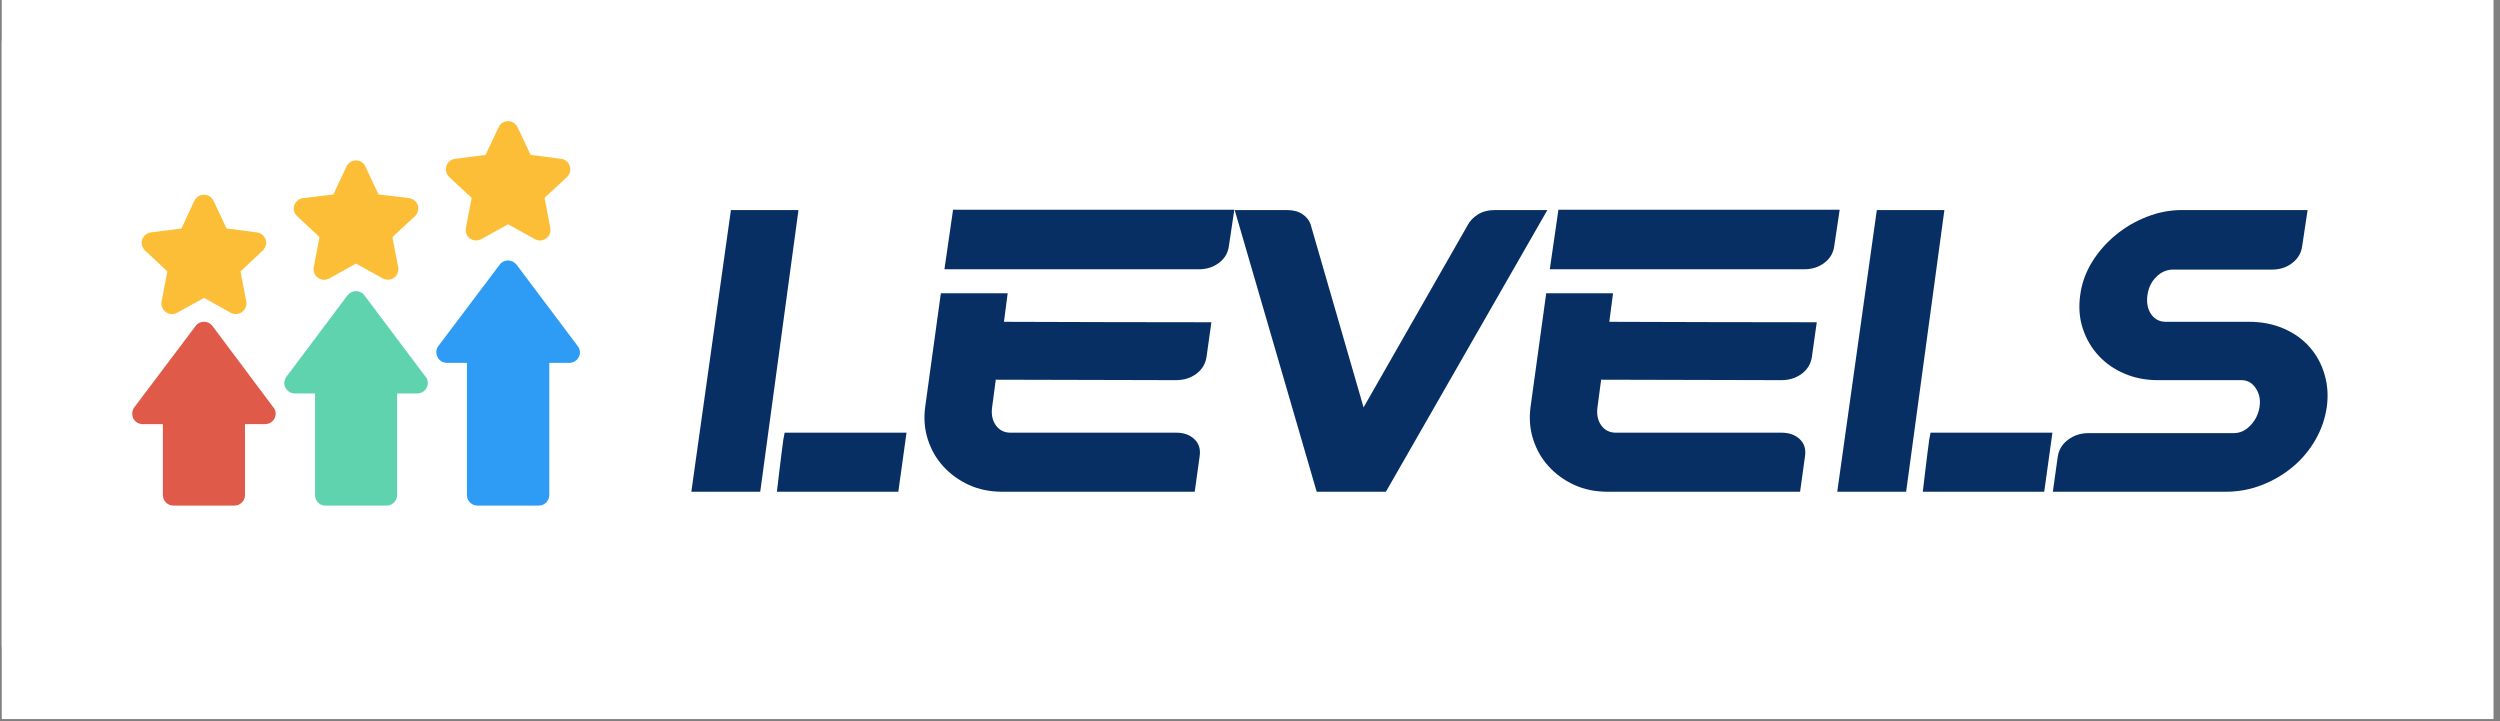 <svg xmlns="http://www.w3.org/2000/svg" xmlns:xlink="http://www.w3.org/1999/xlink" width="350" viewBox="0 0 262.5 75.75" height="101" preserveAspectRatio="xMidYMid meet"><rect x="0" y="0" width="262.5" height="75.75" fill="#808080" stroke="none"/><defs><g></g><clipPath id="3ef4cddbe5"><path d="M 0.184 0 L 261.82 0 L 261.82 75.5 L 0.184 75.5 Z M 0.184 0 " clip-rule="nonzero"></path></clipPath><clipPath id="4bbe38d3e7"><path d="M 0.184 0 L 261.727 0 L 261.727 72.148 L 0.184 72.148 Z M 0.184 0 " clip-rule="nonzero"></path></clipPath><clipPath id="c7d4ed59de"><path d="M 4.668 0 L 257.07 0 C 259.547 0 261.555 2.008 261.555 4.484 L 261.555 67.664 C 261.555 70.141 259.547 72.148 257.07 72.148 L 4.668 72.148 C 2.191 72.148 0.184 70.141 0.184 67.664 L 0.184 4.484 C 0.184 2.008 2.191 0 4.668 0 Z M 4.668 0 " clip-rule="nonzero"></path></clipPath><clipPath id="b3dea97a65"><path d="M 13.812 33 L 29 33 L 29 53.086 L 13.812 53.086 Z M 13.812 33 " clip-rule="nonzero"></path></clipPath><clipPath id="c75ada6028"><path d="M 29 30 L 45 30 L 45 53.086 L 29 53.086 Z M 29 30 " clip-rule="nonzero"></path></clipPath><clipPath id="85bc1a0e79"><path d="M 45 27 L 60.906 27 L 60.906 53.086 L 45 53.086 Z M 45 27 " clip-rule="nonzero"></path></clipPath><clipPath id="8babd202e5"><path d="M 46 12.719 L 60 12.719 L 60 26 L 46 26 Z M 46 12.719 " clip-rule="nonzero"></path></clipPath></defs><g clip-path="url(#3ef4cddbe5)"><path fill="#ffffff" d="M 0.184 0 L 261.82 0 L 261.82 75.5 L 0.184 75.5 Z M 0.184 0 " fill-opacity="1" fill-rule="nonzero"></path></g><g clip-path="url(#4bbe38d3e7)"><g clip-path="url(#c7d4ed59de)"><path fill="#ffffff" d="M 0.184 0 L 261.445 0 L 261.445 72.148 L 0.184 72.148 Z M 0.184 0 " fill-opacity="1" fill-rule="nonzero"></path></g></g><g fill="#072f64" fill-opacity="1"><g transform="translate(72.246, 51.634)"><g><path d="M 9.328 0 C 9.41 -0.707 9.492 -1.41 9.578 -2.109 C 9.672 -2.816 9.75 -3.453 9.812 -4.016 C 9.883 -4.586 9.945 -5.066 10 -5.453 C 10.062 -5.836 10.109 -6.086 10.141 -6.203 L 22.938 -6.203 L 22.078 0 Z M 0.344 0 L 4.5 -29.578 L 11.594 -29.578 L 7.578 0 Z M 0.344 0 "></path></g></g></g><g fill="#072f64" fill-opacity="1"><g transform="translate(96.087, 51.634)"><g><path d="M 27.391 -6.203 C 28.211 -6.203 28.859 -5.973 29.328 -5.516 C 29.805 -5.066 29.988 -4.469 29.875 -3.719 L 29.359 0 L 9.156 0 C 7.875 0 6.703 -0.238 5.641 -0.719 C 4.586 -1.207 3.691 -1.859 2.953 -2.672 C 2.211 -3.484 1.672 -4.43 1.328 -5.516 C 0.984 -6.598 0.895 -7.738 1.062 -8.938 L 2.703 -20.844 L 9.719 -20.844 L 9.328 -17.844 C 12.891 -17.844 16.523 -17.832 20.234 -17.812 C 23.953 -17.801 27.578 -17.797 31.109 -17.797 L 30.594 -14.125 C 30.477 -13.406 30.117 -12.82 29.516 -12.375 C 28.922 -11.938 28.211 -11.719 27.391 -11.719 L 8.469 -11.766 L 8.094 -8.938 C 7.977 -8.164 8.102 -7.516 8.469 -6.984 C 8.844 -6.461 9.359 -6.203 10.016 -6.203 Z M 32.953 -25.844 C 32.867 -25.102 32.523 -24.504 31.922 -24.047 C 31.328 -23.586 30.613 -23.359 29.781 -23.359 L 3.078 -23.359 L 3.984 -29.609 L 33.516 -29.609 Z M 32.953 -25.844 "></path></g></g></g><g fill="#072f64" fill-opacity="1"><g transform="translate(129.003, 51.634)"><g><path d="M 25.125 -28.031 C 25.352 -28.457 25.707 -28.82 26.188 -29.125 C 26.676 -29.426 27.273 -29.578 27.984 -29.578 L 33.469 -29.578 L 16.516 0 L 9.25 0 L 0.641 -29.578 L 6.125 -29.578 C 6.801 -29.578 7.348 -29.43 7.766 -29.141 C 8.18 -28.859 8.461 -28.504 8.609 -28.078 L 14.172 -8.859 Z M 25.125 -28.031 "></path></g></g></g><g fill="#072f64" fill-opacity="1"><g transform="translate(159.65, 51.634)"><g><path d="M 27.391 -6.203 C 28.211 -6.203 28.859 -5.973 29.328 -5.516 C 29.805 -5.066 29.988 -4.469 29.875 -3.719 L 29.359 0 L 9.156 0 C 7.875 0 6.703 -0.238 5.641 -0.719 C 4.586 -1.207 3.691 -1.859 2.953 -2.672 C 2.211 -3.484 1.672 -4.43 1.328 -5.516 C 0.984 -6.598 0.895 -7.738 1.062 -8.938 L 2.703 -20.844 L 9.719 -20.844 L 9.328 -17.844 C 12.891 -17.844 16.523 -17.832 20.234 -17.812 C 23.953 -17.801 27.578 -17.797 31.109 -17.797 L 30.594 -14.125 C 30.477 -13.406 30.117 -12.82 29.516 -12.375 C 28.922 -11.938 28.211 -11.719 27.391 -11.719 L 8.469 -11.766 L 8.094 -8.938 C 7.977 -8.164 8.102 -7.516 8.469 -6.984 C 8.844 -6.461 9.359 -6.203 10.016 -6.203 Z M 32.953 -25.844 C 32.867 -25.102 32.523 -24.504 31.922 -24.047 C 31.328 -23.586 30.613 -23.359 29.781 -23.359 L 3.078 -23.359 L 3.984 -29.609 L 33.516 -29.609 Z M 32.953 -25.844 "></path></g></g></g><g fill="#072f64" fill-opacity="1"><g transform="translate(192.566, 51.634)"><g><path d="M 9.328 0 C 9.41 -0.707 9.492 -1.41 9.578 -2.109 C 9.672 -2.816 9.75 -3.453 9.812 -4.016 C 9.883 -4.586 9.945 -5.066 10 -5.453 C 10.062 -5.836 10.109 -6.086 10.141 -6.203 L 22.938 -6.203 L 22.078 0 Z M 0.344 0 L 4.5 -29.578 L 11.594 -29.578 L 7.578 0 Z M 0.344 0 "></path></g></g></g><g fill="#072f64" fill-opacity="1"><g transform="translate(216.408, 51.634)"><g><path d="M 25.891 -29.578 L 25.328 -25.844 C 25.242 -25.102 24.898 -24.5 24.297 -24.031 C 23.703 -23.562 22.992 -23.328 22.172 -23.328 L 11.766 -23.328 C 11.109 -23.328 10.523 -23.078 10.016 -22.578 C 9.504 -22.078 9.191 -21.441 9.078 -20.672 C 8.961 -19.867 9.086 -19.195 9.453 -18.656 C 9.828 -18.113 10.344 -17.844 11 -17.844 L 19.766 -17.844 C 21.078 -17.844 22.273 -17.609 23.359 -17.141 C 24.453 -16.672 25.359 -16.031 26.078 -15.219 C 26.805 -14.406 27.332 -13.453 27.656 -12.359 C 27.988 -11.273 28.07 -10.125 27.906 -8.906 C 27.727 -7.676 27.328 -6.52 26.703 -5.438 C 26.078 -4.352 25.285 -3.41 24.328 -2.609 C 23.367 -1.805 22.285 -1.172 21.078 -0.703 C 19.867 -0.234 18.609 0 17.297 0 L -0.859 0 L -0.344 -3.688 C -0.227 -4.426 0.133 -5.02 0.75 -5.469 C 1.363 -5.926 2.07 -6.156 2.875 -6.156 L 18.141 -6.156 C 18.797 -6.156 19.379 -6.426 19.891 -6.969 C 20.41 -7.508 20.727 -8.156 20.844 -8.906 C 20.957 -9.645 20.828 -10.297 20.453 -10.859 C 20.086 -11.43 19.578 -11.719 18.922 -11.719 L 10.141 -11.719 C 8.891 -11.719 7.727 -11.945 6.656 -12.406 C 5.582 -12.863 4.676 -13.492 3.938 -14.297 C 3.195 -15.098 2.645 -16.047 2.281 -17.141 C 1.926 -18.234 1.836 -19.41 2.016 -20.672 C 2.18 -21.898 2.598 -23.055 3.266 -24.141 C 3.941 -25.223 4.766 -26.16 5.734 -26.953 C 6.703 -27.754 7.785 -28.391 8.984 -28.859 C 10.18 -29.336 11.41 -29.578 12.672 -29.578 Z M 25.891 -29.578 "></path></g></g></g><g clip-path="url(#b3dea97a65)"><path fill="#df5a49" d="M 24.621 53.086 L 18.203 53.086 C 17.598 53.086 17.102 52.59 17.102 51.984 L 17.102 44.531 L 14.98 44.531 C 14.566 44.531 14.18 44.312 13.988 43.926 C 13.824 43.543 13.852 43.102 14.098 42.773 L 20.543 34.223 C 20.738 33.945 21.066 33.781 21.426 33.781 C 21.754 33.781 22.086 33.945 22.305 34.223 L 28.641 42.691 C 28.836 42.883 28.945 43.156 28.945 43.434 C 28.945 44.039 28.449 44.531 27.844 44.531 L 25.723 44.531 L 25.723 51.984 C 25.723 52.59 25.227 53.086 24.621 53.086 Z M 24.621 53.086 " fill-opacity="1" fill-rule="evenodd"></path></g><g clip-path="url(#c75ada6028)"><path fill="#5fd3ae" d="M 40.598 53.086 L 34.152 53.086 C 33.547 53.086 33.078 52.59 33.078 51.984 L 33.078 41.316 L 30.957 41.316 C 30.543 41.316 30.156 41.066 29.965 40.711 C 29.773 40.324 29.828 39.887 30.074 39.555 L 36.492 31.004 C 36.715 30.73 37.043 30.562 37.375 30.562 C 37.734 30.562 38.062 30.73 38.258 31.004 L 44.621 39.473 C 44.812 39.664 44.922 39.914 44.922 40.215 C 44.922 40.82 44.426 41.316 43.82 41.316 L 41.699 41.316 L 41.699 51.984 C 41.699 52.59 41.203 53.086 40.598 53.086 Z M 40.598 53.086 " fill-opacity="1" fill-rule="evenodd"></path></g><g clip-path="url(#85bc1a0e79)"><path fill="#2e9cf5" d="M 56.574 53.086 L 50.129 53.086 C 49.523 53.086 49.027 52.59 49.027 51.984 L 49.027 38.098 L 46.906 38.098 C 46.492 38.098 46.105 37.852 45.941 37.492 C 45.75 37.109 45.777 36.668 46.023 36.34 L 52.469 27.785 C 52.664 27.512 52.992 27.348 53.352 27.348 C 53.684 27.348 54.012 27.512 54.234 27.785 L 60.598 36.254 C 60.762 36.449 60.898 36.695 60.898 37 C 60.898 37.602 60.402 38.098 59.797 38.098 C 59.77 38.098 59.77 38.098 59.77 38.098 L 57.676 38.098 L 57.676 51.984 C 57.676 52.59 57.18 53.086 56.574 53.086 Z M 56.574 53.086 " fill-opacity="1" fill-rule="evenodd"></path></g><path fill="#fcbe37" d="M 18.066 32.984 C 17.816 32.984 17.598 32.902 17.402 32.762 C 17.074 32.516 16.879 32.078 16.961 31.664 L 17.57 28.5 L 15.227 26.301 C 14.926 26 14.785 25.559 14.926 25.148 C 15.062 24.762 15.422 24.461 15.832 24.402 L 19.055 23.992 L 20.406 21.078 C 20.598 20.691 20.984 20.445 21.426 20.445 C 21.84 20.445 22.223 20.691 22.418 21.078 L 23.793 23.992 L 26.988 24.402 C 27.402 24.461 27.762 24.762 27.898 25.148 C 28.035 25.559 27.898 26 27.594 26.301 L 25.254 28.5 L 25.859 31.664 C 25.941 32.078 25.75 32.516 25.418 32.762 C 25.062 33.012 24.621 33.039 24.234 32.848 L 21.426 31.277 L 18.586 32.848 C 18.422 32.93 18.23 32.984 18.066 32.984 Z M 18.066 32.984 " fill-opacity="1" fill-rule="evenodd"></path><path fill="#fcbe37" d="M 34.016 29.383 C 33.793 29.383 33.574 29.301 33.379 29.16 C 33.023 28.914 32.855 28.473 32.941 28.062 L 33.547 24.898 L 31.203 22.699 C 30.875 22.398 30.762 21.957 30.902 21.543 C 31.039 21.16 31.398 20.855 31.809 20.801 L 35.004 20.418 L 36.383 17.477 C 36.574 17.09 36.961 16.844 37.375 16.844 C 37.816 16.844 38.199 17.09 38.367 17.477 L 39.742 20.418 L 42.938 20.801 C 43.379 20.855 43.738 21.16 43.875 21.543 C 43.984 21.957 43.875 22.398 43.574 22.699 L 41.203 24.898 L 41.809 28.062 C 41.891 28.473 41.727 28.914 41.395 29.16 C 41.039 29.41 40.57 29.438 40.211 29.242 L 37.375 27.676 L 34.566 29.242 C 34.398 29.328 34.207 29.383 34.016 29.383 Z M 34.016 29.383 " fill-opacity="1" fill-rule="evenodd"></path><g clip-path="url(#8babd202e5)"><path fill="#fcbe37" d="M 56.711 25.258 C 56.52 25.258 56.355 25.203 56.188 25.121 L 53.352 23.551 L 50.516 25.121 C 50.156 25.312 49.688 25.285 49.328 25.035 C 49 24.789 48.832 24.348 48.918 23.938 L 49.523 20.773 L 47.152 18.574 C 46.852 18.273 46.742 17.832 46.879 17.418 C 46.988 17.035 47.348 16.73 47.785 16.676 L 50.98 16.266 L 52.359 13.352 C 52.523 12.965 52.91 12.719 53.352 12.719 C 53.766 12.719 54.148 12.965 54.344 13.352 L 55.719 16.266 L 58.914 16.676 C 59.355 16.73 59.688 17.035 59.824 17.418 C 59.961 17.832 59.852 18.273 59.551 18.574 L 57.18 20.773 L 57.785 23.938 C 57.867 24.348 57.703 24.789 57.344 25.035 C 57.152 25.176 56.934 25.258 56.711 25.258 Z M 56.711 25.258 " fill-opacity="1" fill-rule="evenodd"></path></g></svg>